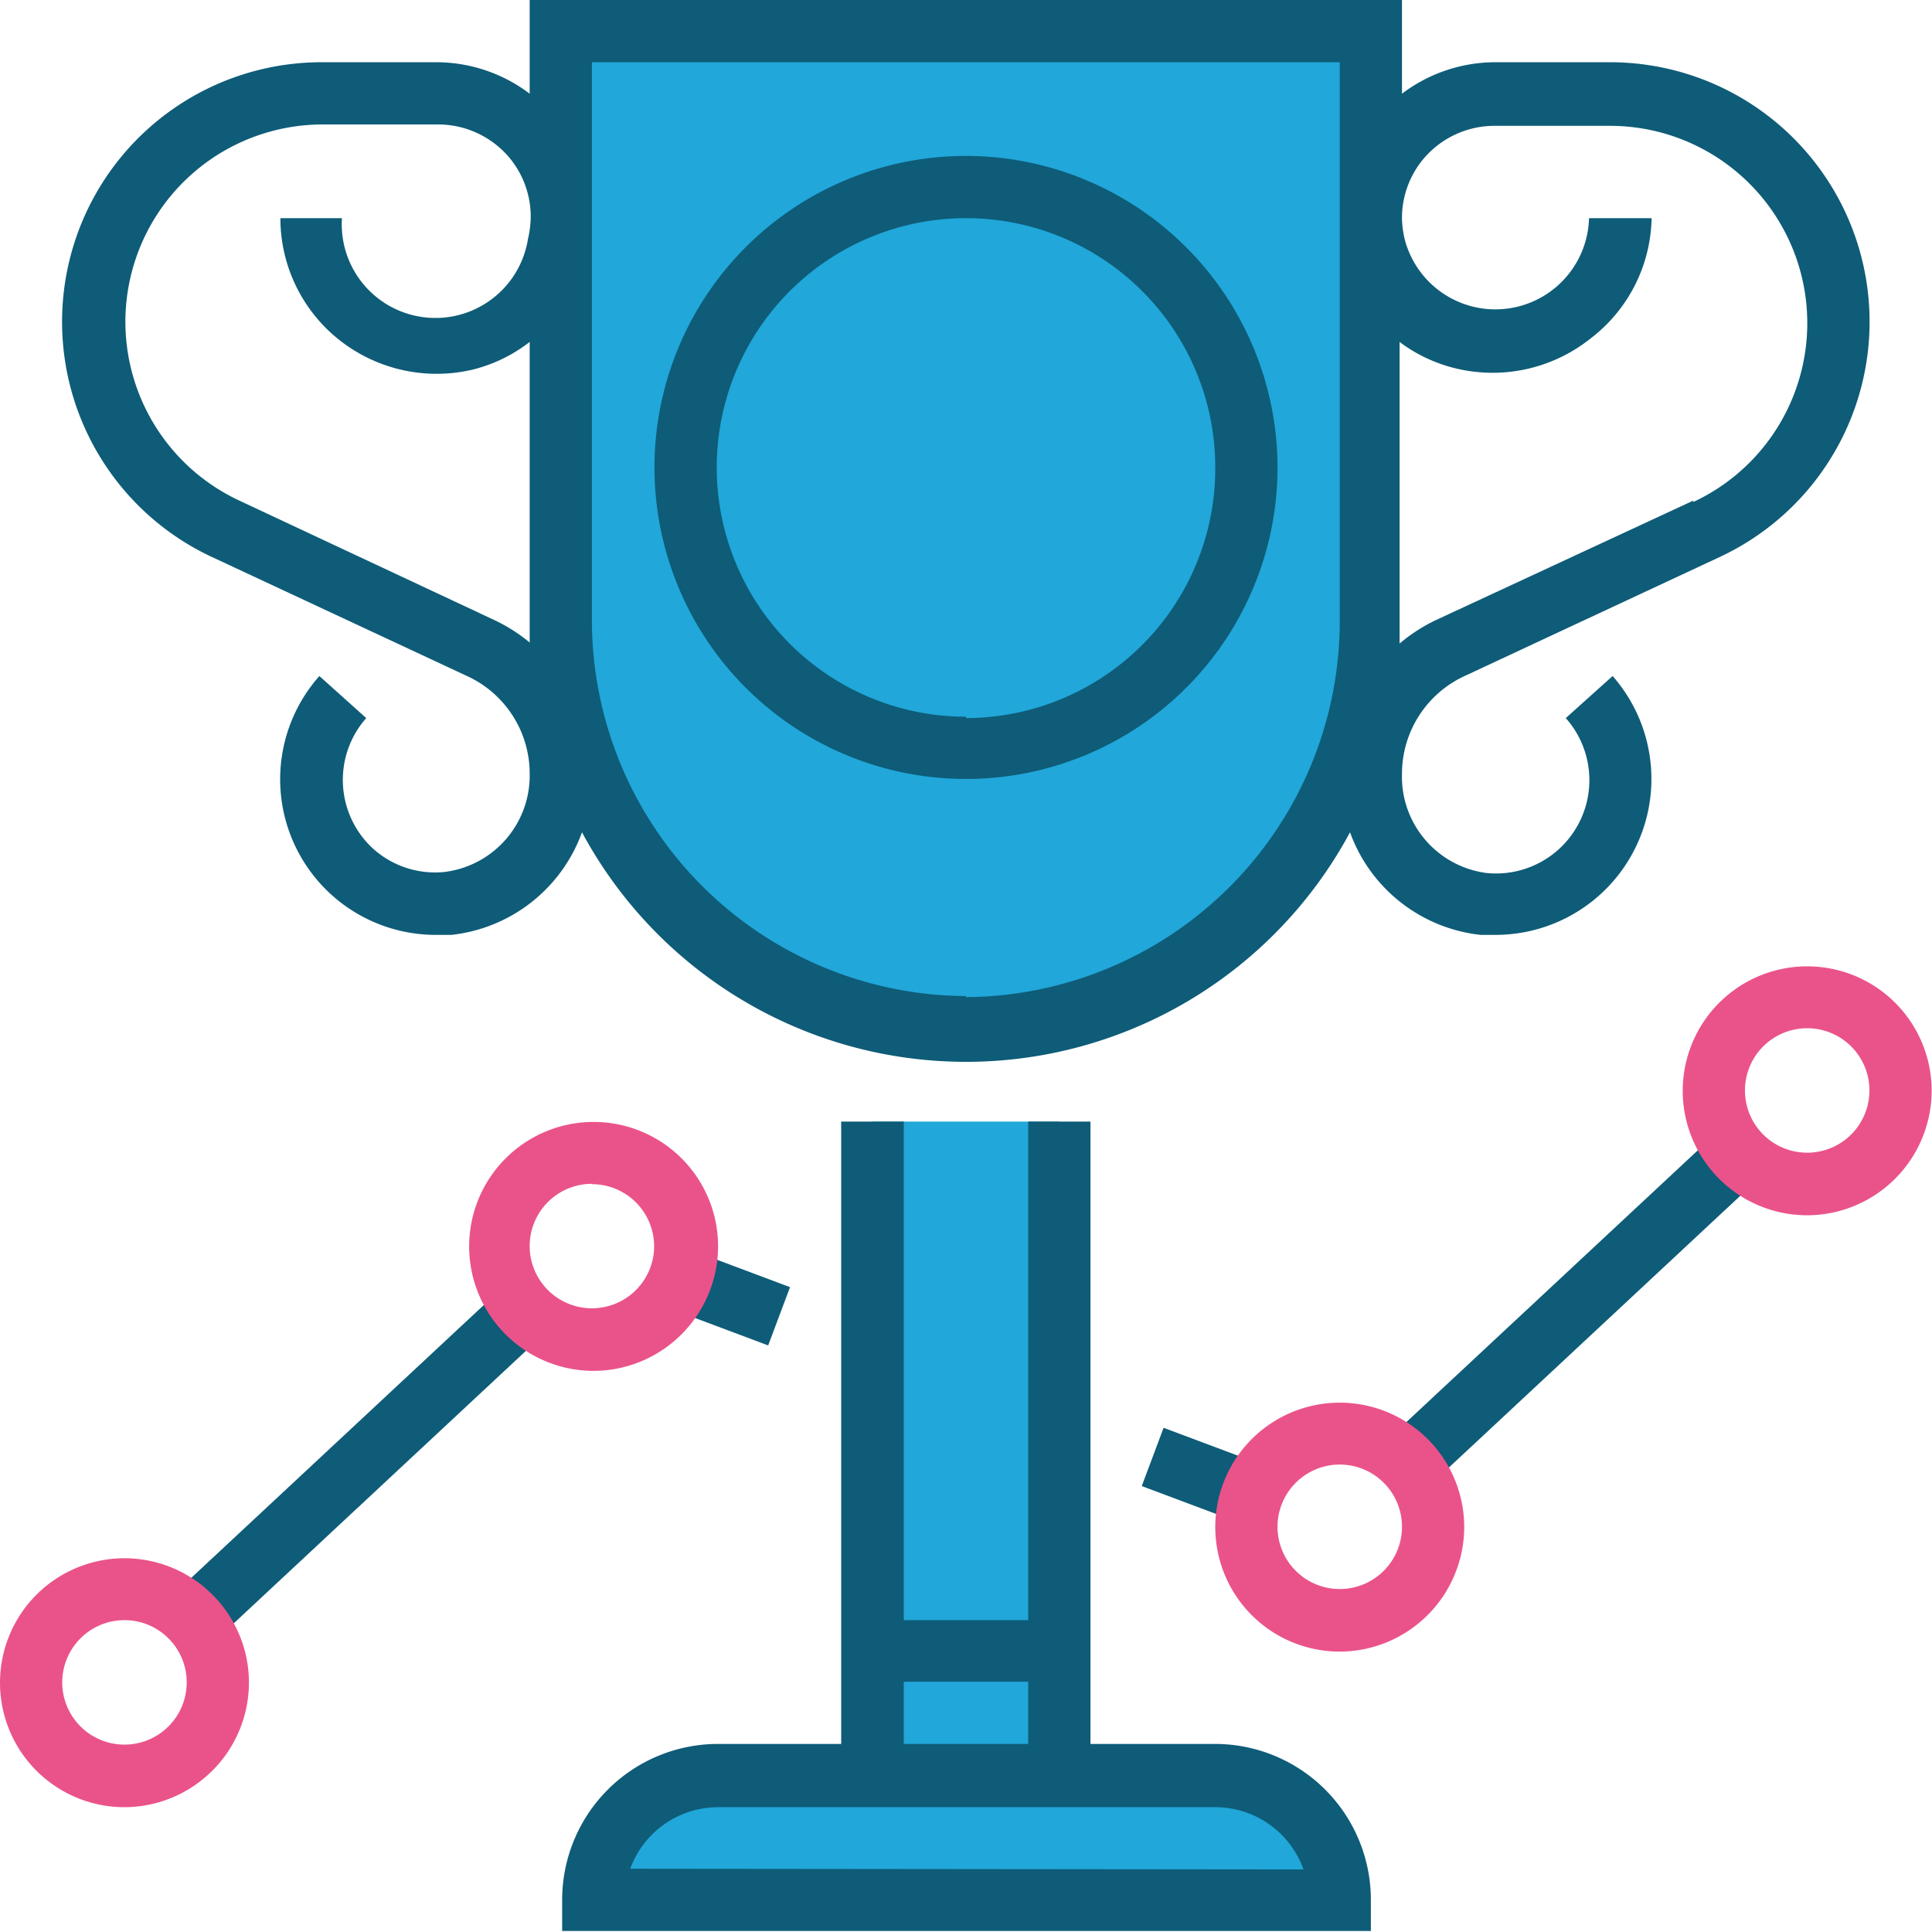 <svg xmlns="http://www.w3.org/2000/svg" viewBox="0 0 56.5 56.5"><defs><style>.cls-1{fill:#21a7d9;}.cls-2{fill:#0e5c78;}.cls-3{fill:#ea538a;}</style></defs><title>Asset 15</title><g id="Layer_2" data-name="Layer 2"><g id="Capa_1" data-name="Capa 1"><rect class="cls-1" x="25.51" y="32.8" width="5.47" height="19.14"/><path class="cls-1" d="M28.25,30.07h0A11.85,11.85,0,0,1,16.4,18.22V.91H40.09V18.22A11.85,11.85,0,0,1,28.25,30.07Z"/><path class="cls-1" d="M35.54,51.94H21a3.65,3.65,0,0,0-3.64,3.64H39.18A3.65,3.65,0,0,0,35.54,51.94Z"/><path class="cls-2" d="M35.54,51H31.89V32.8H30.07V47.38H26.43V32.8H24.6V51H21a4.56,4.56,0,0,0-4.56,4.56v.91H40.09v-.91A4.56,4.56,0,0,0,35.54,51Zm-9.11-1.82h3.64V51H26.43Zm-8,5.47A2.74,2.74,0,0,1,21,52.85H35.54a2.74,2.74,0,0,1,2.58,1.82Z"/><rect class="cls-2" x="39.4" y="37.36" width="13.23" height="1.82" transform="translate(-13.74 41.67) rotate(-43)"/><rect class="cls-2" x="3.88" y="41.94" width="13.16" height="1.82" transform="translate(-26.42 18.65) rotate(-43)"/><rect class="cls-2" x="20.42" y="36.4" width="1.82" height="3.11" transform="translate(-21.7 44.59) rotate(-69.44)"/><rect class="cls-2" x="34.26" y="41.59" width="1.82" height="3.11" transform="translate(-17.58 60.94) rotate(-69.45)"/><path class="cls-2" d="M47.08,1.82H43.74A4.53,4.53,0,0,0,41,2.74V0H15.49V2.74a4.53,4.53,0,0,0-2.73-.92H9.41A7.59,7.59,0,0,0,6.2,16.29l7.48,3.49a3.14,3.14,0,0,1,1.81,2.84A2.84,2.84,0,0,1,13,25.5a2.71,2.71,0,0,1-2.11-.7A2.73,2.73,0,0,1,10.71,21L9.34,19.77a4.55,4.55,0,0,0,3.43,7.57l.43,0a4.59,4.59,0,0,0,3.82-3,12.75,12.75,0,0,0,22.46,0,4.59,4.59,0,0,0,3.82,3l.43,0a4.56,4.56,0,0,0,3.43-7.57L45.79,21a2.73,2.73,0,0,1-2.32,4.53A2.84,2.84,0,0,1,41,22.62a3.15,3.15,0,0,1,1.81-2.84l7.48-3.49A7.59,7.59,0,0,0,47.08,1.82ZM14.45,18.13,7,14.64a5.77,5.77,0,0,1,2.44-11h3.34a2.72,2.72,0,0,1,2.14,1,2.69,2.69,0,0,1,.6,1.72h0a3,3,0,0,1-.08.63A2.74,2.74,0,0,1,10,6.38H8.2A4.54,4.54,0,0,0,9.92,9.94a4.59,4.59,0,0,0,3.9.87A4.47,4.47,0,0,0,15.49,10v8.19c0,.2,0,.4,0,.6A4.87,4.87,0,0,0,14.45,18.13Zm13.8,11A11,11,0,0,1,17.31,18.22V1.82H39.18v16.4A11,11,0,0,1,28.25,29.16ZM49.52,14.64,42,18.13a4.92,4.92,0,0,0-1.07.69c0-.2,0-.39,0-.6V10a4.46,4.46,0,0,0,1.67.78,4.59,4.59,0,0,0,3.9-.87A4.53,4.53,0,0,0,48.3,6.38H46.47A2.74,2.74,0,0,1,41.08,7,2.94,2.94,0,0,1,41,6.4h0a2.69,2.69,0,0,1,.6-1.72,2.72,2.72,0,0,1,2.14-1h3.34a5.77,5.77,0,0,1,2.44,11Z"/><path class="cls-2" d="M28.25,4.56a9.11,9.11,0,1,0,9.11,9.11A9.12,9.12,0,0,0,28.25,4.56Zm0,16.4a7.29,7.29,0,1,1,7.29-7.29A7.3,7.3,0,0,1,28.25,21Z"/><path class="cls-3" d="M52.85,35.54a3.64,3.64,0,1,1,3.64-3.64A3.65,3.65,0,0,1,52.85,35.54Zm0-5.47a1.82,1.82,0,1,0,1.82,1.82A1.82,1.82,0,0,0,52.85,30.07Z"/><path class="cls-3" d="M39.18,48.3a3.64,3.64,0,1,1,3.64-3.64A3.65,3.65,0,0,1,39.18,48.3Zm0-5.47A1.82,1.82,0,1,0,41,44.65,1.82,1.82,0,0,0,39.18,42.83Z"/><path class="cls-3" d="M17.31,40.09A3.64,3.64,0,1,1,21,36.45,3.65,3.65,0,0,1,17.31,40.09Zm0-5.47a1.82,1.82,0,1,0,1.82,1.82A1.82,1.82,0,0,0,17.31,34.63Z"/><path class="cls-3" d="M3.64,52.85a3.64,3.64,0,1,1,3.64-3.64A3.65,3.65,0,0,1,3.64,52.85Zm0-5.47a1.82,1.82,0,1,0,1.82,1.82A1.82,1.82,0,0,0,3.64,47.38Z"/></g></g></svg>